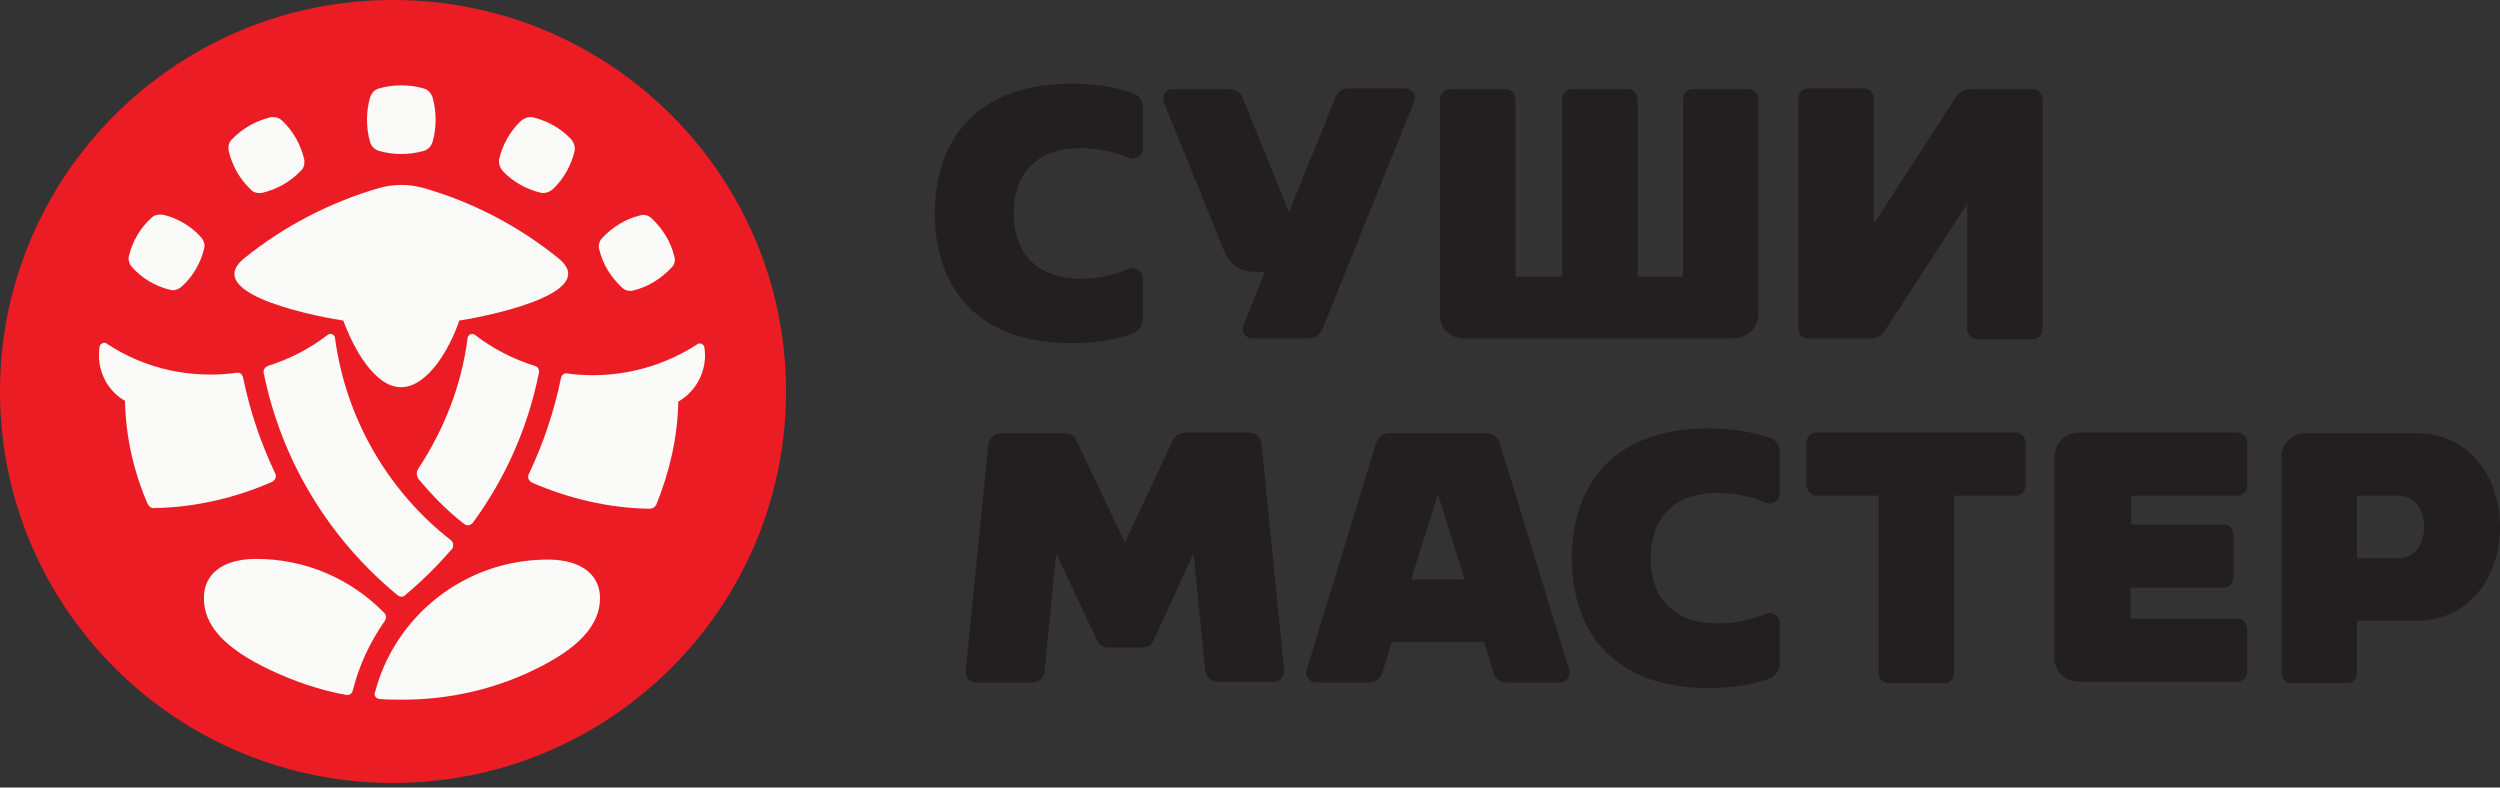 <svg width="200" height="63" viewBox="0 0 200 63" fill="none" xmlns="http://www.w3.org/2000/svg">
<rect x="0" y="0" width="200" height="63" fill="#333333" stroke="none"/>
<path fill-rule="evenodd" clip-rule="evenodd" d="M31.441 62.637C48.806 62.637 62.882 48.615 62.882 31.318C62.882 14.022 48.806 0 31.441 0C14.077 0 0 14.022 0 31.318C0 48.615 14.077 62.637 31.441 62.637Z" fill="#EC1C24"/>
<mask id="mask0_1_147" style="mask-type:alpha" maskUnits="userSpaceOnUse" x="0" y="0" width="63" height="63">
<path fill-rule="evenodd" clip-rule="evenodd" d="M31.441 62.637C48.806 62.637 62.882 48.615 62.882 31.318C62.882 14.022 48.806 0 31.441 0C14.077 0 0 14.022 0 31.318C0 48.615 14.077 62.637 31.441 62.637Z" fill="white"/>
</mask>
<g mask="url(#mask0_1_147)">
<path fill-rule="evenodd" clip-rule="evenodd" d="M34.603 7.788C34.933 8.942 34.933 10.206 34.603 11.36C34.494 11.689 34.274 11.964 33.889 12.074C32.736 12.403 31.473 12.403 30.32 12.074C29.991 11.964 29.716 11.744 29.606 11.36C29.277 10.206 29.277 8.942 29.606 7.788C29.716 7.459 29.936 7.184 30.32 7.074C31.473 6.744 32.736 6.744 33.889 7.074C34.274 7.184 34.494 7.459 34.603 7.788ZM13.077 17.184C14.23 17.459 15.328 18.118 16.097 18.997C16.317 19.272 16.427 19.601 16.317 19.931C16.042 21.085 15.383 22.184 14.505 22.953C14.23 23.173 13.901 23.283 13.571 23.173C12.418 22.898 11.32 22.239 10.551 21.36C10.331 21.085 10.221 20.755 10.331 20.425C10.606 19.272 11.265 18.173 12.143 17.404C12.363 17.184 12.747 17.129 13.077 17.184ZM22.577 9.657C23.456 10.481 24.06 11.58 24.334 12.733C24.389 13.063 24.334 13.448 24.06 13.668C23.236 14.547 22.138 15.151 20.984 15.426C20.655 15.481 20.27 15.426 20.051 15.151C19.172 14.327 18.568 13.228 18.294 12.074C18.239 11.744 18.294 11.36 18.568 11.14C19.392 10.261 20.49 9.657 21.643 9.382C22.028 9.327 22.357 9.437 22.577 9.657ZM53.714 21.414C52.89 22.293 51.847 22.953 50.694 23.227C50.364 23.337 49.98 23.227 49.76 23.008C48.881 22.184 48.222 21.14 47.948 19.986C47.838 19.656 47.948 19.271 48.167 19.052C48.991 18.173 50.035 17.513 51.188 17.238C51.517 17.129 51.902 17.238 52.121 17.458C53 18.282 53.659 19.326 53.933 20.48C54.043 20.81 53.988 21.14 53.714 21.414ZM45.971 12.074C45.696 13.228 45.092 14.327 44.213 15.151C43.939 15.371 43.609 15.481 43.28 15.426C42.127 15.151 41.028 14.547 40.205 13.668C39.985 13.393 39.875 13.063 39.93 12.733C40.205 11.58 40.809 10.481 41.687 9.657C41.962 9.437 42.291 9.327 42.621 9.382C43.774 9.657 44.872 10.261 45.696 11.14C45.916 11.415 46.025 11.744 45.971 12.074Z" fill="#FAFAF9"/>
<path fill-rule="evenodd" clip-rule="evenodd" d="M33.45 37.513C35.482 34.436 36.909 30.92 37.404 27.074C37.404 26.909 37.514 26.799 37.623 26.744C37.733 26.689 37.898 26.689 38.008 26.799C39.435 27.898 41.028 28.722 42.785 29.271C43.005 29.326 43.17 29.546 43.115 29.821C42.236 34.217 40.424 38.282 37.843 41.799C37.788 41.909 37.623 41.964 37.514 42.019C37.349 42.019 37.239 42.019 37.129 41.909C35.756 40.865 34.548 39.601 33.45 38.282C33.34 38.063 33.285 37.788 33.45 37.513Z" fill="#FAFAF9"/>
<path fill-rule="evenodd" clip-rule="evenodd" d="M31.748 47.568C26.366 43.118 22.522 36.909 21.095 29.821C21.04 29.601 21.204 29.381 21.424 29.271C23.181 28.722 24.774 27.898 26.201 26.799C26.311 26.689 26.476 26.689 26.586 26.744C26.696 26.799 26.806 26.909 26.806 27.074C27.684 33.612 31.144 39.381 36.086 43.227C36.196 43.337 36.251 43.447 36.251 43.557C36.251 43.722 36.251 43.832 36.141 43.942C34.988 45.26 33.78 46.469 32.462 47.568C32.297 47.788 31.968 47.788 31.748 47.568Z" fill="#FAFAF9"/>
<path fill-rule="evenodd" clip-rule="evenodd" d="M54.263 32.129C55.8 31.25 56.624 29.491 56.35 27.788C56.35 27.678 56.24 27.568 56.13 27.513C56.02 27.458 55.855 27.458 55.746 27.568C52.67 29.546 48.991 30.37 45.367 29.876C45.147 29.821 44.927 29.986 44.873 30.261C44.323 32.953 43.445 35.535 42.292 37.953C42.237 38.063 42.237 38.228 42.292 38.337C42.346 38.447 42.456 38.557 42.566 38.612C45.477 39.876 48.662 40.645 51.956 40.7C52.176 40.7 52.396 40.59 52.506 40.37C53.549 37.788 54.208 35.041 54.263 32.129Z" fill="#FAFAF9"/>
<path fill-rule="evenodd" clip-rule="evenodd" d="M36.745 25.645C37.898 25.48 48.387 23.612 44.653 20.645C41.523 18.118 37.898 16.195 33.89 15.041C32.681 14.711 31.528 14.711 30.32 15.041C26.366 16.195 22.687 18.118 19.557 20.645C15.823 23.667 26.311 25.48 27.465 25.645C28.288 27.898 29.991 30.975 32.077 30.975C34.219 30.975 35.976 27.898 36.745 25.645Z" fill="#FAFAF9"/>
<path fill-rule="evenodd" clip-rule="evenodd" d="M11.814 40.315C10.716 37.788 10.056 34.986 10.002 32.074C8.464 31.194 7.695 29.436 7.97 27.733C7.97 27.623 8.08 27.513 8.189 27.458C8.299 27.403 8.464 27.403 8.574 27.513C11.649 29.546 15.328 30.315 18.953 29.821C19.172 29.766 19.392 29.931 19.447 30.205C19.996 32.898 20.875 35.48 22.028 37.898C22.083 38.008 22.083 38.172 22.028 38.282C21.973 38.392 21.863 38.502 21.753 38.557C18.843 39.821 15.658 40.59 12.363 40.645C12.143 40.7 11.924 40.535 11.814 40.315Z" fill="#FAFAF9"/>
<path fill-rule="evenodd" clip-rule="evenodd" d="M42.676 53.612C39.491 55.15 35.921 55.974 32.187 55.974C31.583 55.974 30.979 55.974 30.375 55.92C30.265 55.92 30.155 55.865 30.045 55.755C29.99 55.645 29.936 55.535 29.99 55.425C31.583 49.271 37.184 44.766 43.829 44.766C46.63 44.766 48.002 46.084 48.002 47.843C48.002 50.041 46.245 51.909 42.676 53.612Z" fill="#FAFAF9"/>
<path fill-rule="evenodd" clip-rule="evenodd" d="M21.643 53.612C23.511 54.491 25.542 55.205 27.684 55.59C27.959 55.645 28.178 55.48 28.233 55.205C28.727 53.227 29.606 51.359 30.759 49.711C30.924 49.491 30.924 49.161 30.704 48.997C28.123 46.359 24.499 44.711 20.49 44.711C17.69 44.711 16.317 46.03 16.317 47.788C16.262 50.041 18.019 51.909 21.643 53.612Z" fill="#FAFAF9"/>
</g>
<path fill-rule="evenodd" clip-rule="evenodd" d="M144.634 27.074H149.631C150.07 27.074 150.51 26.854 150.784 26.47L157.374 16.305V26.305C157.374 26.744 157.703 27.129 158.143 27.129H162.646C163.085 27.129 163.414 26.744 163.414 26.305V7.953C163.414 7.514 163.085 7.129 162.646 7.129H157.648C157.209 7.129 156.77 7.349 156.495 7.734L149.905 17.898V7.898C149.905 7.459 149.576 7.074 149.137 7.074H144.634C144.194 7.074 143.865 7.459 143.865 7.898V26.25C143.81 26.689 144.194 27.074 144.634 27.074Z" fill="#231F20"/>
<path fill-rule="evenodd" clip-rule="evenodd" d="M117.067 27.074C124.48 27.074 131.29 27.074 138.703 27.074C139.801 27.074 140.68 26.195 140.68 25.096V7.954C140.68 7.514 140.351 7.129 139.911 7.129H135.408C134.969 7.129 134.64 7.514 134.64 7.954V22.129H131.015V7.954C131.015 7.514 130.686 7.129 130.246 7.129H125.743C125.304 7.129 124.975 7.514 124.975 7.954V22.129H121.24V7.954C121.24 7.514 120.911 7.129 120.472 7.129H115.969C115.529 7.129 115.2 7.514 115.2 7.954V25.096C115.09 26.14 115.969 27.074 117.067 27.074Z" fill="#231F20"/>
<path fill-rule="evenodd" clip-rule="evenodd" d="M85.71 6.69C87.632 6.69 89.225 6.964 90.653 7.459C91.147 7.624 91.421 8.063 91.421 8.613V11.909C91.421 12.184 91.312 12.404 91.037 12.569C90.763 12.734 90.543 12.734 90.268 12.624C89.115 12.129 87.797 11.854 86.479 11.854C82.8 11.854 81.098 13.997 81.098 17.074C81.098 20.151 82.855 22.294 86.479 22.294C87.797 22.294 89.115 22.019 90.268 21.525C90.543 21.415 90.763 21.415 91.037 21.58C91.312 21.744 91.421 21.964 91.421 22.239V25.536C91.421 26.03 91.092 26.47 90.653 26.689C89.28 27.184 87.632 27.459 85.71 27.459C77.638 27.459 74.782 22.404 74.782 17.074C74.782 11.745 77.638 6.69 85.71 6.69Z" fill="#231F20"/>
<path fill-rule="evenodd" clip-rule="evenodd" d="M107.896 7.074H112.399C112.674 7.074 112.893 7.184 113.058 7.404C113.223 7.624 113.223 7.898 113.113 8.173L105.809 26.305C105.645 26.744 105.205 27.074 104.711 27.074H100.208C99.933 27.074 99.714 26.964 99.549 26.744C99.384 26.525 99.384 26.25 99.494 25.975L101.196 21.744H100.373C98.89 21.744 98.231 20.865 97.847 19.876L93.124 8.228C93.014 7.953 93.069 7.734 93.179 7.459C93.344 7.239 93.563 7.129 93.838 7.129H98.341C98.835 7.129 99.275 7.404 99.439 7.898L103.118 16.964L106.798 7.898C106.962 7.349 107.402 7.074 107.896 7.074Z" fill="#231F20"/>
<path fill-rule="evenodd" clip-rule="evenodd" d="M145.347 39.656H150.289V53.832C150.289 54.272 150.619 54.656 151.058 54.656H155.561C156 54.656 156.33 54.272 156.33 53.832V39.656H161.272C161.711 39.656 162.041 39.272 162.041 38.832V35.426C162.041 34.986 161.711 34.602 161.272 34.602H145.292C144.853 34.602 144.523 34.986 144.523 35.426V38.832C144.523 39.272 144.907 39.656 145.347 39.656ZM184.445 34.656H193.287C202.238 34.656 202.238 49.656 193.287 49.656H188.564V53.832C188.564 54.272 188.234 54.656 187.795 54.656H183.292C182.853 54.656 182.523 54.272 182.523 53.832V36.634C182.468 35.535 183.347 34.656 184.445 34.656ZM188.564 39.656V44.656H191.914C194.605 44.656 194.605 39.656 191.914 39.656H188.564ZM170.497 39.656H179.009C179.448 39.656 179.778 39.272 179.778 38.832V35.426C179.778 34.986 179.448 34.602 179.009 34.602H166.324C165.226 34.602 164.347 35.481 164.347 36.58V52.568C164.347 53.667 165.226 54.546 166.324 54.546H179.009C179.448 54.546 179.778 54.162 179.778 53.722V50.316C179.778 49.876 179.448 49.492 179.009 49.492H170.442V47.019H177.911C178.35 47.019 178.68 46.634 178.68 46.195V42.788C178.68 42.349 178.35 41.964 177.911 41.964H170.497V39.656ZM136.67 34.272C138.592 34.272 140.184 34.547 141.612 35.041C142.106 35.206 142.381 35.645 142.381 36.195V39.492C142.381 39.766 142.271 39.986 141.997 40.151C141.777 40.316 141.502 40.316 141.228 40.206C140.075 39.711 138.757 39.437 137.439 39.437C133.759 39.437 132.057 41.579 132.057 44.656C132.057 47.733 133.814 49.876 137.439 49.876C138.757 49.876 140.075 49.601 141.228 49.107C141.502 48.997 141.722 48.997 141.997 49.162C142.216 49.327 142.381 49.546 142.381 49.821V53.118C142.381 53.612 142.051 54.052 141.612 54.272C140.239 54.766 138.592 55.041 136.67 55.041C128.597 55.041 125.742 49.986 125.742 44.656C125.742 39.327 128.597 34.272 136.67 34.272ZM111.135 34.656H118.933C119.427 34.656 119.866 34.986 119.976 35.426L125.523 53.557C125.578 53.832 125.578 54.052 125.413 54.272C125.248 54.491 125.028 54.601 124.754 54.601H120.525C120.031 54.601 119.592 54.272 119.482 53.832L118.713 51.36H111.355L110.586 53.832C110.421 54.327 110.037 54.601 109.543 54.601H105.314C105.04 54.601 104.82 54.491 104.655 54.272C104.49 54.052 104.435 53.832 104.545 53.557L110.092 35.426C110.256 34.986 110.641 34.656 111.135 34.656ZM117.175 46.359L115.034 39.546L112.892 46.359H117.175Z" fill="#231F20"/>
<path fill-rule="evenodd" clip-rule="evenodd" d="M93.837 35.206L89.993 43.393L86.094 35.206C85.93 34.876 85.6 34.657 85.216 34.657H80.054C79.56 34.657 79.12 35.041 79.066 35.536L77.253 53.722C77.253 53.942 77.308 54.162 77.473 54.327C77.638 54.492 77.802 54.601 78.077 54.601H82.58C83.074 54.601 83.513 54.217 83.568 53.722L84.502 44.272L87.797 51.305C87.962 51.634 88.291 51.799 88.675 51.799H91.366C91.751 51.799 92.08 51.634 92.245 51.305L95.485 44.272L96.418 53.667C96.473 54.162 96.913 54.546 97.407 54.546H101.91C102.13 54.546 102.349 54.437 102.514 54.272C102.679 54.107 102.734 53.887 102.734 53.667L100.921 35.481C100.866 34.986 100.427 34.602 99.933 34.602H94.826C94.332 34.657 94.002 34.876 93.837 35.206Z" fill="#231F20"/>
</svg>
